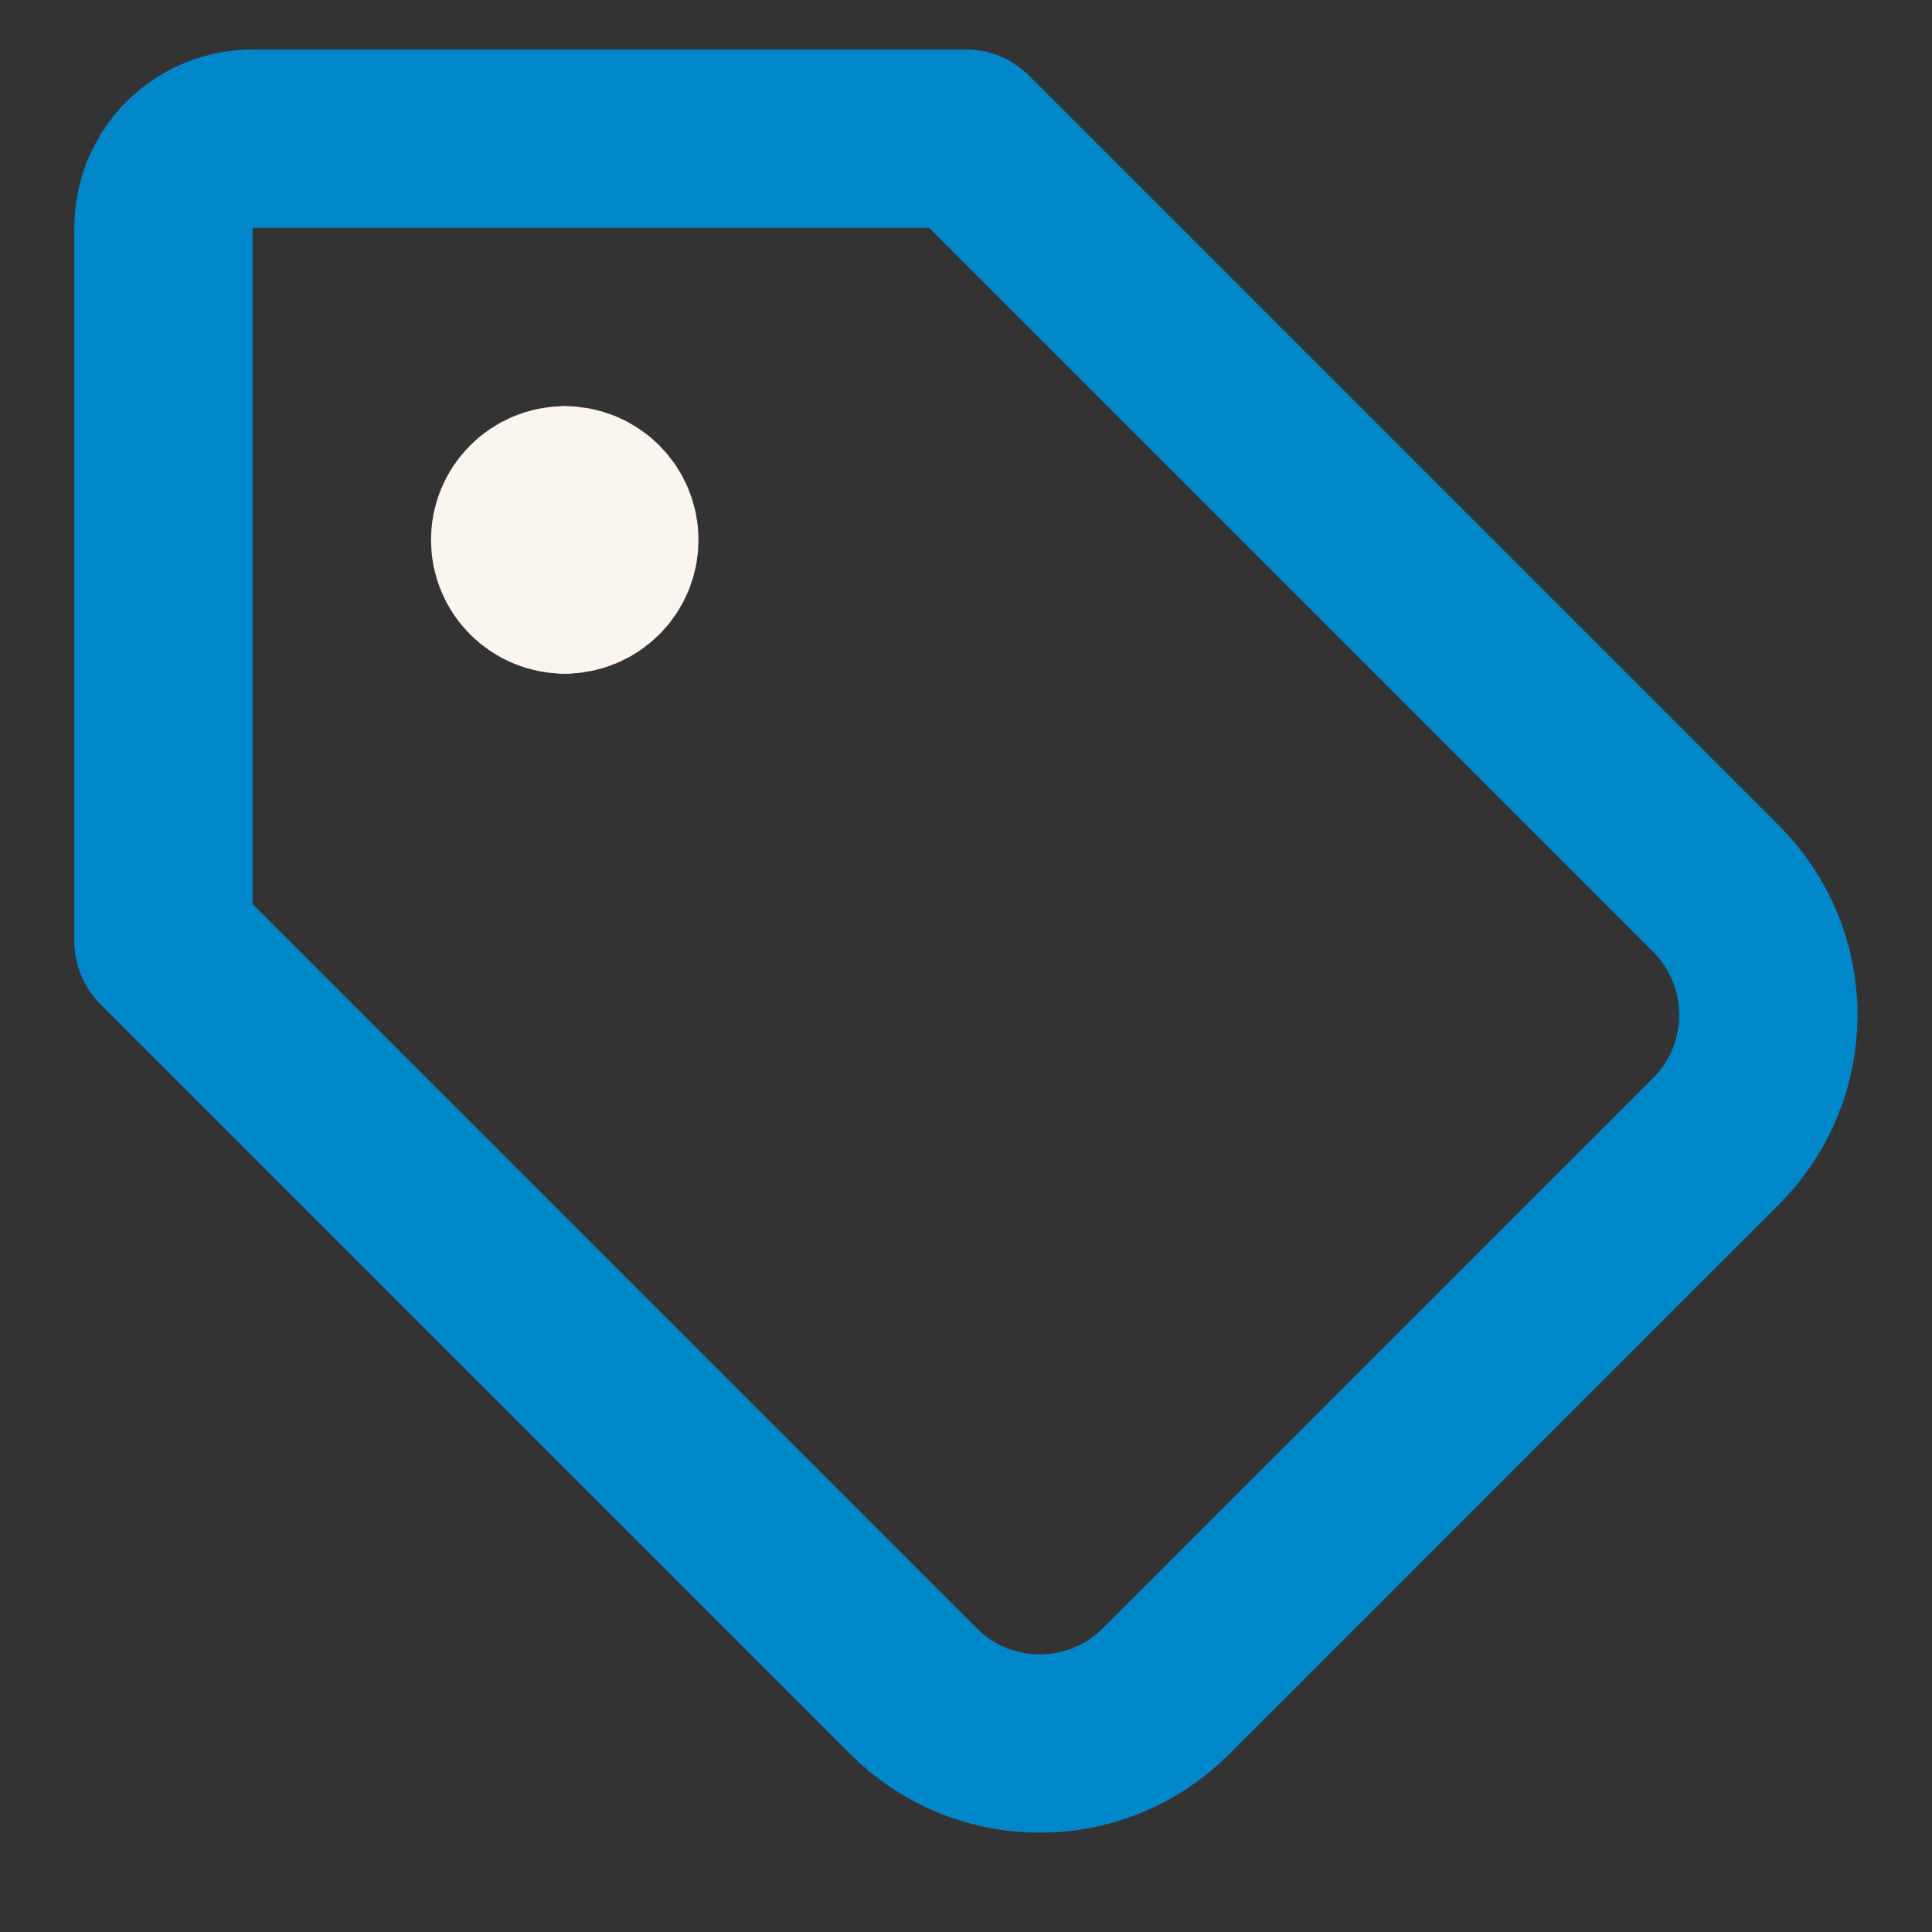 <svg xmlns="http://www.w3.org/2000/svg" width="13" height="13" viewBox="0 0 13 13" fill="none"><rect x="0" y="0" width="13" height="13" fill="#333333" stroke="none"/><g clip-path="url(#clip0_8575_12975)"><path d="M1.1 1.533C1.1 1.373 1.163 1.221 1.275 1.108C1.388 0.996 1.54 0.933 1.7 0.933H6.5L11.548 5.981C11.773 6.206 11.899 6.511 11.899 6.829C11.899 7.148 11.773 7.453 11.548 7.678L7.845 11.381C7.62 11.606 7.315 11.732 6.996 11.732C6.678 11.732 6.373 11.606 6.148 11.381L1.1 6.333V1.533Z" stroke="#0087CA" stroke-width="1.2" stroke-linecap="round" stroke-linejoin="round"/><path d="M3.8 3.933C3.72 3.933 3.644 3.901 3.588 3.845C3.532 3.789 3.5 3.713 3.5 3.633C3.5 3.553 3.532 3.477 3.588 3.421C3.644 3.365 3.72 3.333 3.8 3.333" stroke="#FAF6EF" stroke-width="1.2" stroke-linecap="round" stroke-linejoin="round"/><path d="M3.8 3.933C3.879 3.933 3.956 3.901 4.012 3.845C4.068 3.789 4.1 3.713 4.1 3.633C4.1 3.553 4.068 3.477 4.012 3.421C3.956 3.365 3.879 3.333 3.8 3.333" stroke="#FAF6EF" stroke-width="1.2" stroke-linecap="round" stroke-linejoin="round"/></g><defs><clipPath id="clip0_8575_12975"><rect width="12" height="12" fill="white" transform="translate(0.5 0.333)"/></clipPath></defs></svg>